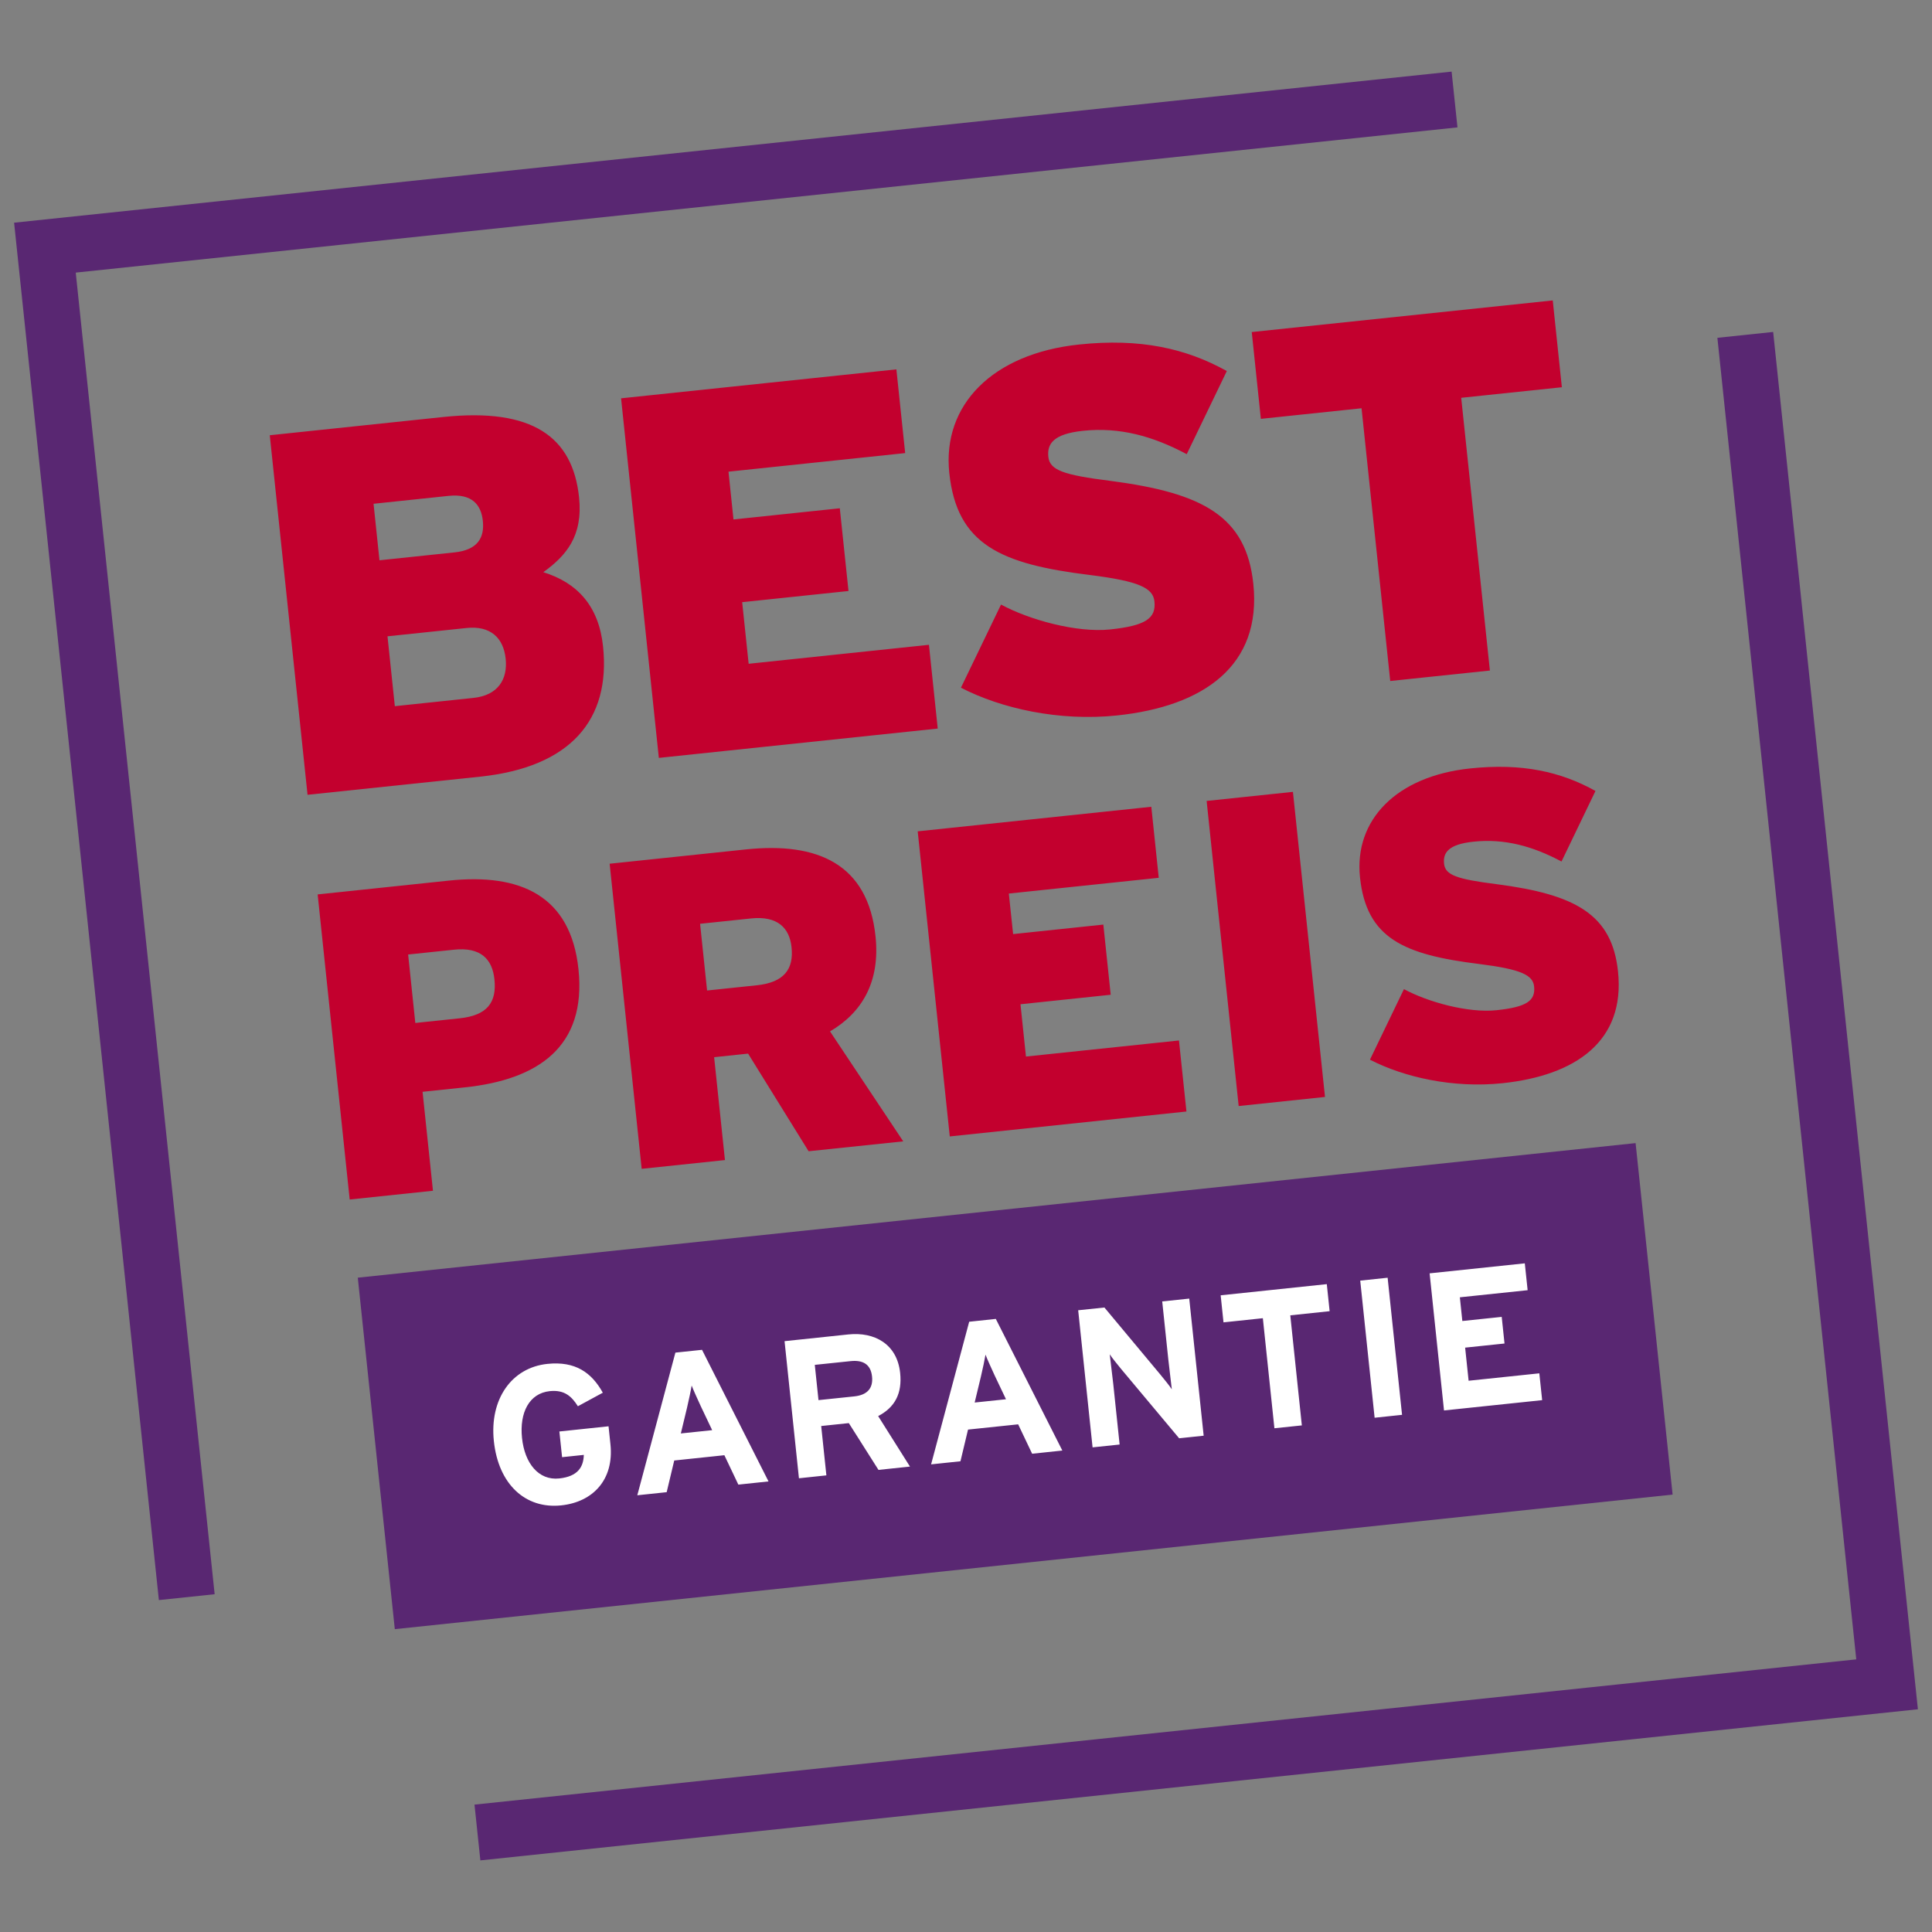 <svg xmlns="http://www.w3.org/2000/svg" viewBox="0 0 600 600"><rect x="0" y="0" width="600" height="600" fill="#808080" stroke="none"/><style>.st0{fill:none;stroke:#592772;stroke-width:17.416}.st2{fill:#fff}.st3{fill:#c3002e}</style><path class="st0" d="M451.72 30.9L13.95 76.91 58 496.01" id="_x32_"/><path class="st0" d="M148.27 569.1l437.78-46.02L542.01 104" id="_x31_"/><g id="garantie"><path transform="rotate(-6.012 315.245 430.62)" fill="#592772" d="M115.78 375.6h399.03v109.76H115.78z"/><path class="st2" d="M174.29 467.51c-11.13 1.17-19.51-6.55-20.92-19.99-1.36-12.95 5.48-22.78 16.61-23.95 8.7-.91 13.75 2.69 17.23 8.95l-7.74 4.2c-1.91-3-4.11-5.17-8.73-4.69-6.38.67-9.45 6.66-8.62 14.56.82 7.84 5.14 13.23 11.53 12.56 5.84-.62 7.55-3.57 7.66-7.32l-6.75.71-.84-7.98 15.27-1.61.59 5.61c1.15 10.96-5.44 17.92-15.29 18.95zM229.3 461.06l-4.34-9.13-15.57 1.64-2.35 9.84-9.12.96 11.83-44.3 8.27-.87 20.65 40.87-9.37.99zm-11.67-24.36c-1.11-2.4-2.23-4.87-2.83-6.41-.26 1.63-.84 4.27-1.43 6.86l-1.93 8.02 9.73-1.02-3.54-7.45zM272.82 456.49l-9.21-14.53-8.58.9 1.61 15.33-8.52.9-4.47-42.58 19.83-2.09c8.03-.84 15.12 2.91 16.07 11.96.67 6.39-1.64 10.7-6.83 13.4l9.88 15.68-9.78 1.03zm-8.66-33.78l-11.12 1.16 1.15 10.95 11.13-1.16c3.95-.42 5.89-2.46 5.5-6.17-.4-3.84-2.88-5.18-6.66-4.78zM320.54 451.47l-4.34-9.13-15.57 1.63-2.35 9.84-9.12.96 11.83-44.29 8.27-.88 20.66 40.88-9.38.99zm-11.66-24.36c-1.11-2.41-2.23-4.87-2.82-6.41-.27 1.62-.84 4.27-1.44 6.85l-1.93 8.02 9.73-1.02-3.54-7.44zM366.19 446.67l-18.07-21.59c-1.2-1.48-2.82-3.45-3.48-4.49.16 1.59.85 6.92 1.1 9.29l1.97 18.73-8.4.88-4.47-42.58 8.15-.85 17.45 20.92c1.2 1.47 2.82 3.45 3.48 4.49-.16-1.58-.84-6.92-1.09-9.3l-1.89-18 8.39-.88 4.48 42.58-7.62.8zM400.71 408.49l3.59 34.18-8.52.89-3.59-34.18-12.22 1.29-.88-8.4 32.96-3.47.88 8.4-12.22 1.29zM426.9 440.29l-4.47-42.58 8.51-.9 4.48 42.58-8.52.9zM448.45 438.03l-4.47-42.58 29.56-3.11.88 8.34-21.05 2.21.77 7.36 12.23-1.28.87 8.27-12.23 1.28 1.08 10.28 21.96-2.3.88 8.33-30.48 3.2z"/></g><g id="preis"><path class="st3" d="M144.36 337.69l-13.13 1.38 3.23 30.73-25.86 2.72-9.95-94.75 40.74-4.29c22.2-2.33 37.85 4.64 40.26 27.52 2.53 24.1-12.54 34.3-35.29 36.69zm-3.4-42.75l-14.21 1.49 2.23 21.26 13.8-1.45c8.52-.9 11.52-4.91 10.77-12.08-.64-6.24-4.19-10.11-12.59-9.22zM251.12 357.53l-18.79-30.32-10.55 1.11 3.36 31.95-25.86 2.72-9.95-94.75 42.37-4.45c22.2-2.33 37.84 4.51 40.2 26.98 1.49 14.21-4.21 23.71-14.13 29.54l22.74 34.15-29.39 3.07zm-17.86-72.3l-15.84 1.66 2.17 20.72 15.43-1.62c8.53-.89 11.52-5.05 10.8-11.81-.61-5.96-4.3-9.81-12.56-8.95zM294.96 352.93L285 258.18l72.55-7.63 2.31 22.06-46.56 4.89 1.33 12.59 28.02-2.95 2.29 21.79-28.02 2.95 1.7 16.24 47.52-4.99 2.32 22.06-73.5 7.74zM384.68 343.49l-9.95-94.75 26.8-2.82 9.96 94.75-26.81 2.82zM466.59 336.4c-15.3 1.61-30.58-1.85-41.14-7.31l10.56-21.91c7.4 4.01 19.95 7.48 28.74 6.55 9.34-.98 12.15-2.92 11.68-7.38-.37-3.52-3.98-5.33-17.02-6.97-23.43-2.88-35.05-7.95-37.05-26.9-1.88-17.86 11.34-31.44 34.22-33.84 16.11-1.7 28.16 1.01 38.91 7l-10.55 21.91c-8.99-4.8-17.73-7.17-27.34-6.16-7.85.82-9.49 3.47-9.13 6.85.37 3.52 3.92 4.79 16.41 6.36 24.41 3.18 35.75 9.37 37.61 27.11 2.29 21.64-13.16 32.3-35.9 34.69z"/></g><g id="best"><path class="st3" d="M149.11 241.2l-53.6 5.63-11.73-111.66 53.92-5.67c27.75-2.91 40.17 6.26 42.13 24.93 1.27 12.12-4.05 18.17-11.1 23.27 10.5 3.25 17.23 10.44 18.55 23.04 2.4 22.81-10.1 37.51-38.17 40.46zM139.3 154l-23.29 2.45 1.84 17.55 23.3-2.45c7.17-.75 9.36-4.53 8.8-9.8-.52-4.94-3.31-8.52-10.65-7.75zm5.61 41.03l-24.57 2.58 2.28 21.7 24.41-2.57c7.66-.8 10.68-5.8 10.01-12.18-.69-6.53-4.79-10.31-12.13-9.53zM204.61 235.37L192.88 123.7l85.5-8.99 2.73 26-54.87 5.77 1.55 14.84 33.02-3.47 2.7 25.69-33.02 3.47 2.01 19.13 55.99-5.89 2.73 26.01-86.61 9.11zM346.91 222.19c-18.02 1.89-36.03-2.18-48.48-8.62l12.45-25.82c8.72 4.73 23.51 8.82 33.88 7.73 11.01-1.16 14.31-3.43 13.76-8.7-.43-4.16-4.69-6.28-20.05-8.21-27.62-3.39-41.31-9.37-43.66-31.7-2.22-21.05 13.36-37.05 40.32-39.88 18.98-2 33.19 1.2 45.87 8.24l-12.45 25.82c-10.59-5.66-20.88-8.45-32.21-7.26-9.25.97-11.18 4.08-10.77 8.07.44 4.15 4.63 5.64 19.34 7.49 28.78 3.75 42.12 11.05 44.32 31.95 2.68 25.51-15.52 38.07-42.32 40.89zM453.79 123.54l8.91 84.7-30.95 3.25-8.91-84.7-31.27 3.29-2.83-26.96 93.48-9.82 2.83 26.96-31.26 3.28z"/></g></svg>